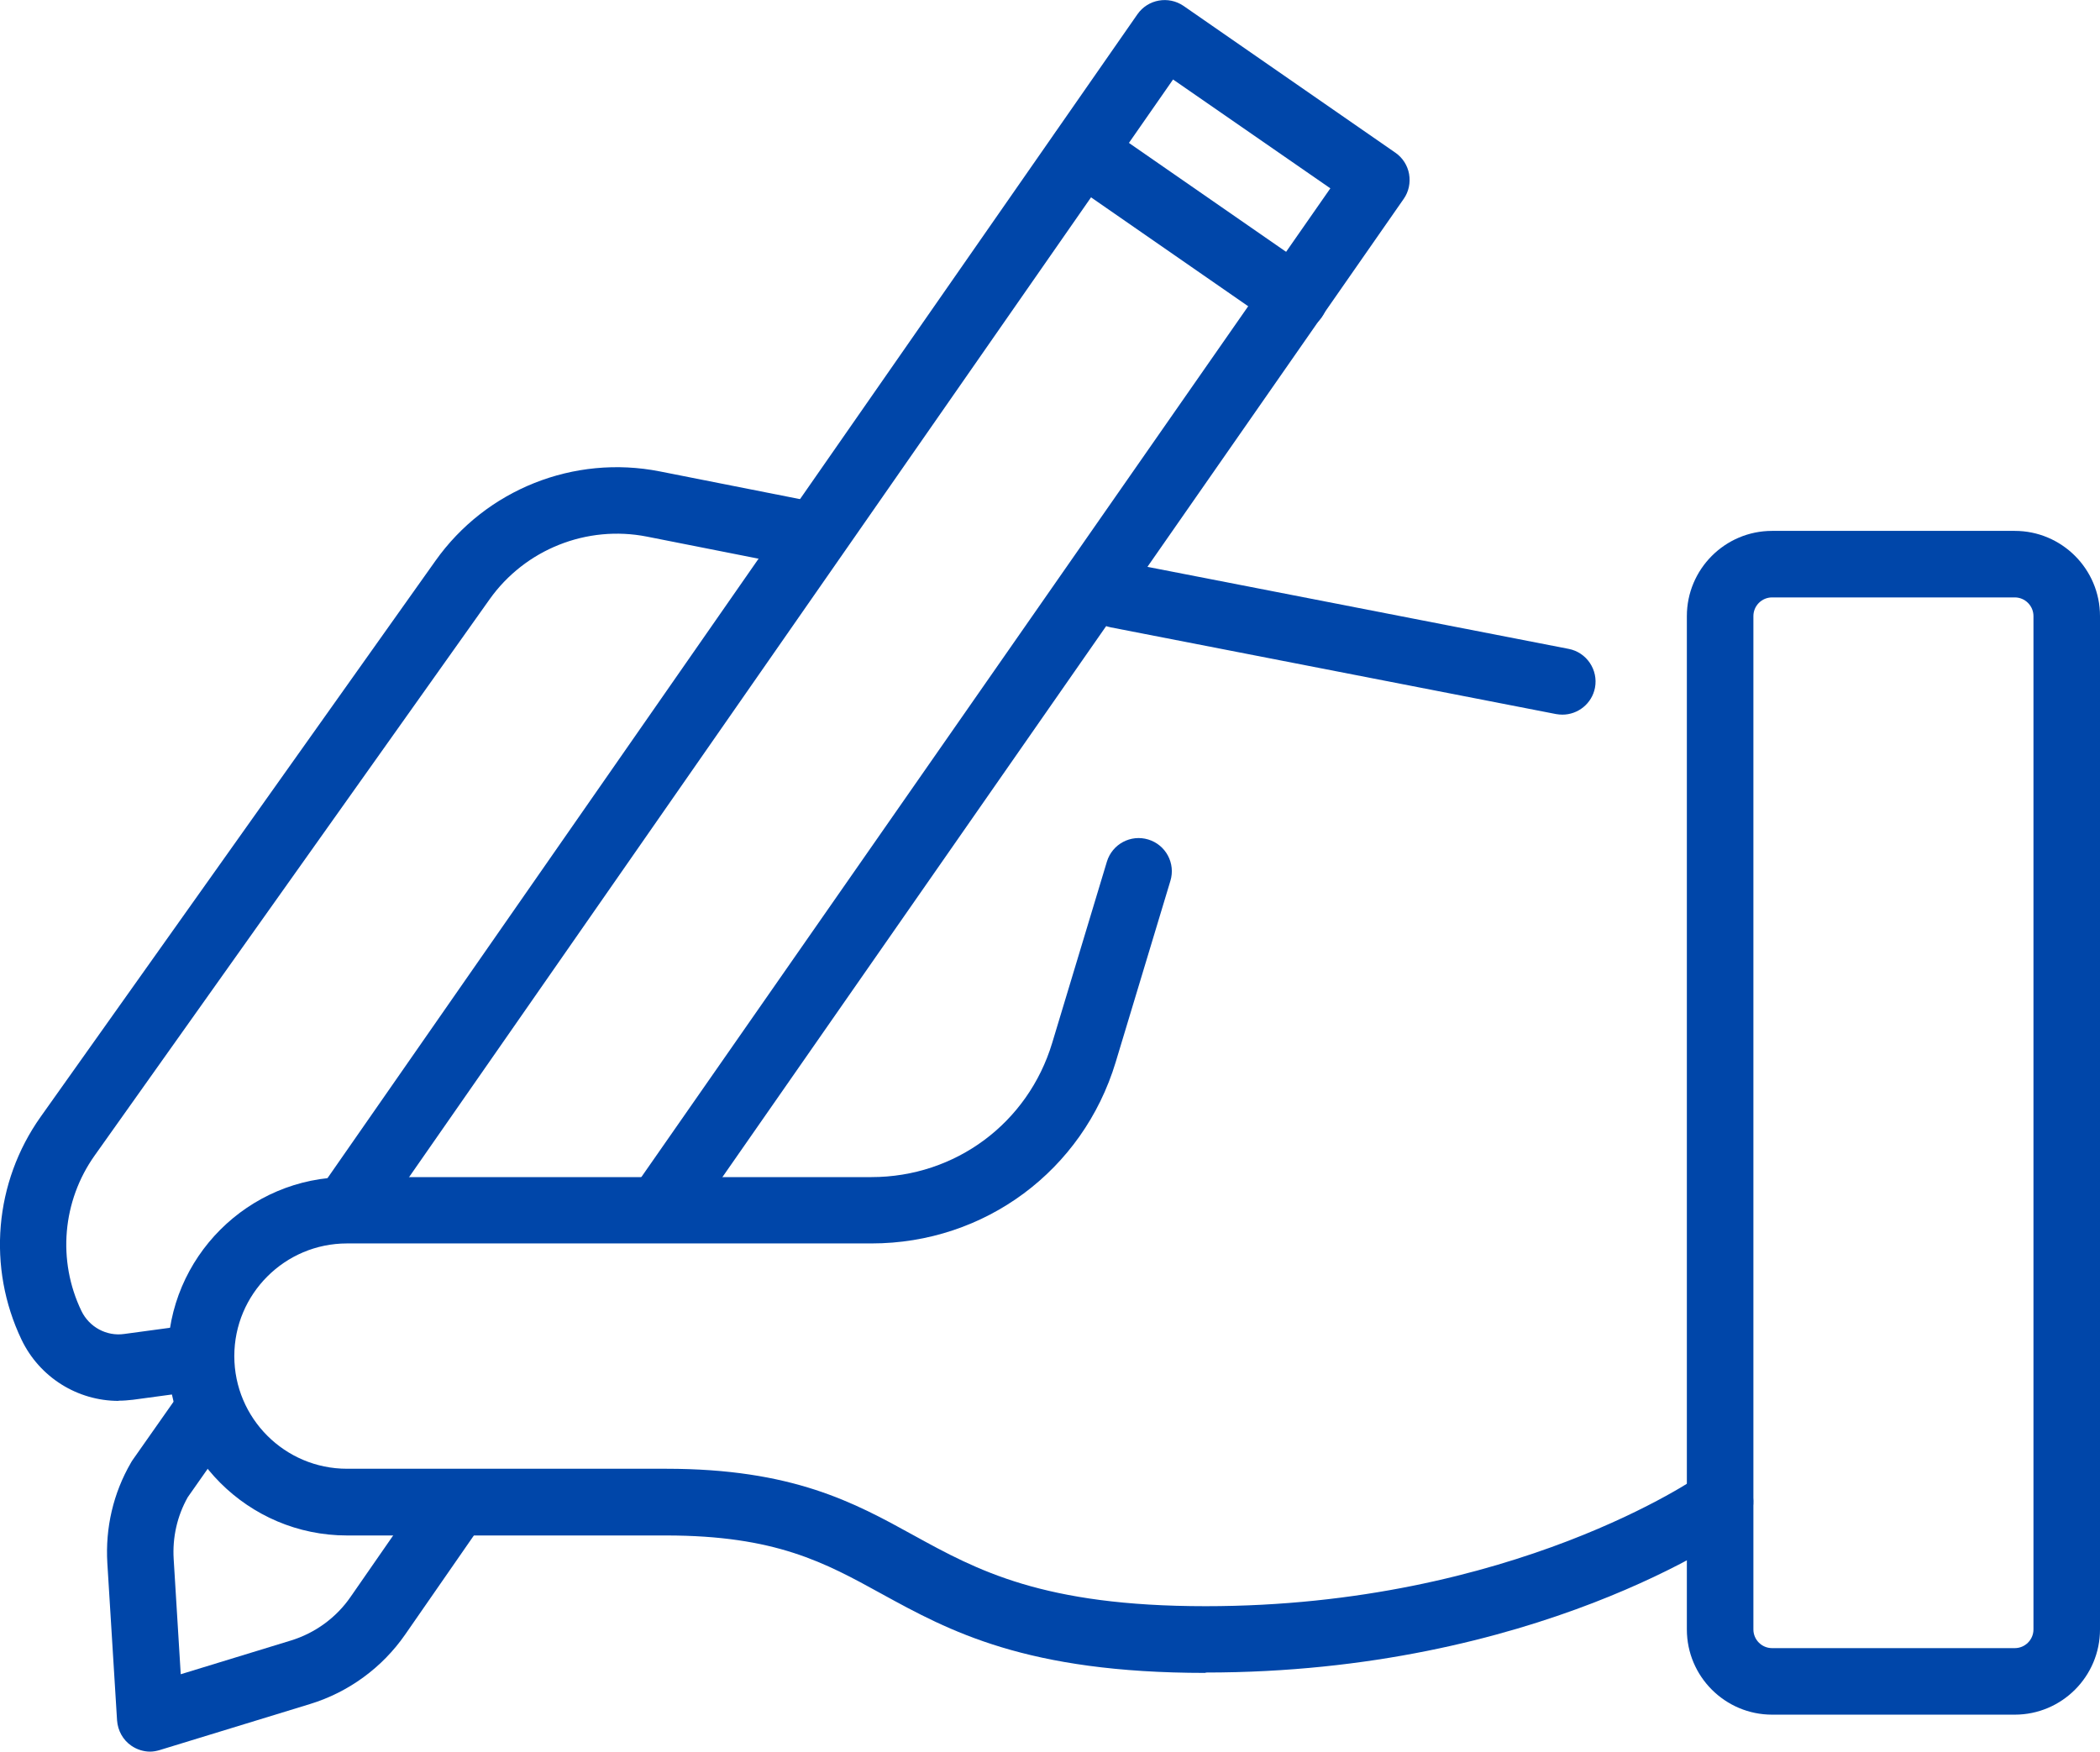 <?xml version="1.0" encoding="UTF-8"?><svg id="_レイヤー_2" xmlns="http://www.w3.org/2000/svg" viewBox="0 0 110.15 91.89"><defs><style>.cls-1{fill:#0046a9;}</style></defs><g id="_デザイン"><path class="cls-1" d="m105.68,89.95h-12.73c-2.46,0-4.47-2-4.47-4.47v-53.16c0-2.46,2-4.47,4.47-4.47h12.73c2.46,0,4.47,2,4.47,4.47v53.16c0,2.46-2,4.47-4.47,4.47Zm-12.73-58.61c-.54,0-.98.44-.98.98v53.16c0,.54.44.98.98.98h12.73c.54,0,.98-.44.98-.98v-53.16c0-.54-.44-.98-.98-.98h-12.73Z"/><path class="cls-1" d="m63.24,87.76c-9.44,0-13.46-2.21-17-4.15-2.98-1.64-5.56-3.06-11.31-3.06h-16.73c-5.18,0-9.4-4.22-9.4-9.4s4.22-9.4,9.4-9.4h27.51c4.4,0,8.21-2.83,9.48-7.04l2.87-9.51c.28-.92,1.25-1.44,2.17-1.16.92.28,1.44,1.25,1.16,2.17l-2.87,9.51c-1.72,5.69-6.87,9.51-12.81,9.51h-27.51c-3.26,0-5.91,2.65-5.91,5.91s2.65,5.91,5.91,5.91h16.73c6.65,0,9.87,1.77,12.99,3.49,3.33,1.83,6.77,3.72,15.32,3.72,16.12,0,25.88-6.82,25.97-6.89.78-.56,1.87-.38,2.43.4.56.78.38,1.87-.4,2.43-.43.31-10.7,7.54-28,7.54Z"/><path class="cls-1" d="m7.88,91.89c-.35,0-.7-.11-.99-.31-.44-.3-.71-.79-.75-1.33l-.51-8.25c-.11-1.85.31-3.67,1.24-5.27.03-.05.05-.09.08-.13l2.17-3.09c.55-.79,1.64-.98,2.43-.42.79.55.98,1.64.42,2.43l-2.12,3.02c-.56.99-.81,2.12-.74,3.25l.37,6.04,5.78-1.77c1.27-.39,2.38-1.2,3.13-2.29l4.07-5.87c.55-.79,1.63-.99,2.42-.44.79.55.99,1.63.44,2.42l-4.07,5.87c-1.2,1.73-2.96,3.02-4.98,3.64l-7.9,2.42c-.17.05-.34.08-.51.08Z"/><path class="cls-1" d="m18.17,65.16c-.34,0-.69-.1-.99-.31-.79-.55-.98-1.64-.43-2.43L59.66.75c.55-.79,1.63-.98,2.42-.44l11.11,7.7c.38.26.64.67.72,1.12.08.46-.02.93-.28,1.3l-37.59,53.98c-.55.79-1.63.98-2.43.43-.79-.55-.98-1.64-.43-2.43L69.78,9.88l-8.25-5.71-41.93,60.25c-.34.49-.88.75-1.43.75Z"/><path class="cls-1" d="m67.91,17.38c-.34,0-.69-.1-.99-.31l-11.11-7.7c-.79-.55-.99-1.63-.44-2.42.55-.79,1.64-.99,2.42-.44l11.11,7.7c.79.55.99,1.63.44,2.42-.34.49-.88.75-1.43.75Z"/><path class="cls-1" d="m81.96,37.49c-.11,0-.22-.01-.34-.03l-23.36-4.55c-.94-.18-1.56-1.1-1.38-2.04.18-.94,1.1-1.56,2.04-1.38l23.36,4.55c.94.18,1.56,1.1,1.38,2.04-.16.83-.89,1.41-1.71,1.41Z"/><path class="cls-1" d="m6.22,73.49c-2.15,0-4.14-1.23-5.09-3.21-1.81-3.79-1.43-8.26,1-11.69l20.71-29.17c2.65-3.74,7.26-5.58,11.77-4.69l8.04,1.59c.94.19,1.56,1.1,1.37,2.05-.19.94-1.1,1.56-2.05,1.37l-8.04-1.59c-3.15-.62-6.39.67-8.25,3.29L4.97,60.61c-1.7,2.39-1.97,5.52-.7,8.16.41.85,1.32,1.34,2.24,1.21l3.33-.45c.96-.13,1.83.54,1.96,1.49.13.95-.54,1.83-1.49,1.96l-3.33.45c-.26.03-.51.05-.76.05Z"/></g></svg>